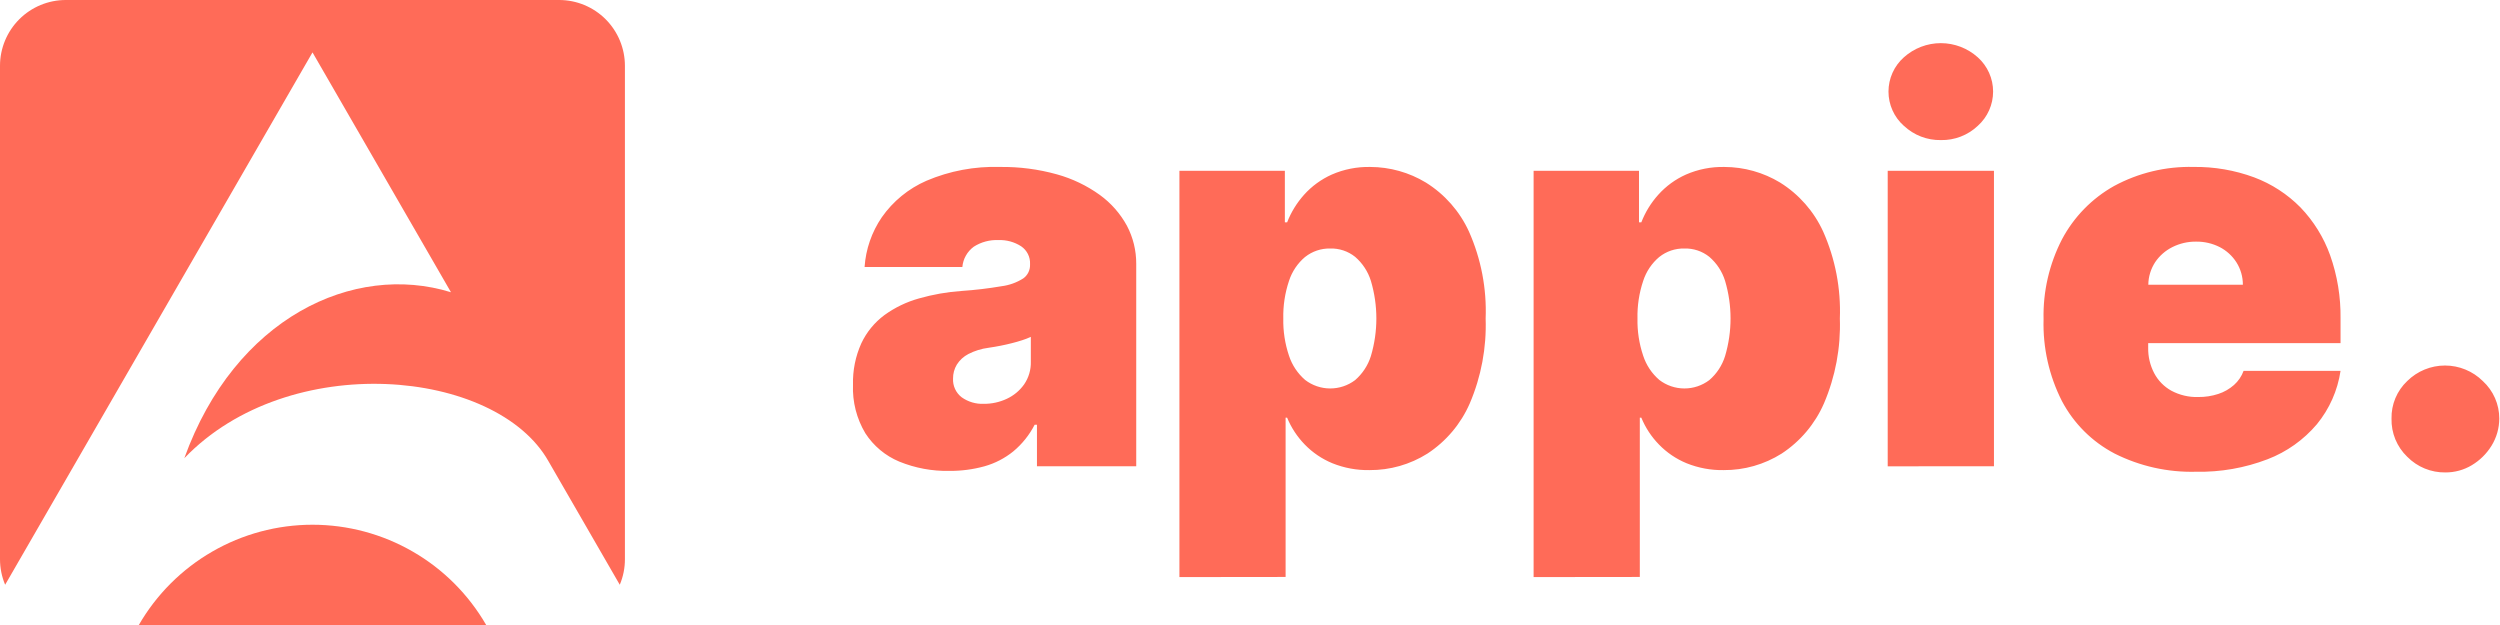 <svg xmlns="http://www.w3.org/2000/svg" width="120" height="30" viewBox="0 0 120 30" fill="none"><path d="M73.613 27.7V8.2H78.672V10.673H78.783C78.972 10.186 79.247 9.738 79.596 9.349C79.966 8.936 80.419 8.605 80.925 8.379C81.507 8.125 82.136 8.001 82.771 8.014C83.714 8.016 84.638 8.275 85.445 8.763C86.35 9.328 87.07 10.146 87.513 11.117C88.095 12.429 88.368 13.856 88.313 15.29C88.36 16.686 88.1 18.076 87.551 19.361C87.123 20.345 86.417 21.183 85.52 21.772C84.687 22.297 83.721 22.572 82.737 22.565C82.128 22.576 81.524 22.464 80.959 22.237C80.459 22.032 80.006 21.725 79.63 21.337C79.268 20.966 78.981 20.529 78.784 20.049H78.711V27.694L73.613 27.7ZM79.647 12.332C79.285 12.636 79.017 13.036 78.872 13.486C78.678 14.066 78.586 14.675 78.599 15.286C78.586 15.893 78.679 16.498 78.872 17.073C79.019 17.525 79.287 17.927 79.647 18.237C79.991 18.501 80.412 18.645 80.846 18.646C81.279 18.648 81.701 18.507 82.047 18.245C82.403 17.939 82.665 17.539 82.804 17.091C83.154 15.913 83.154 14.659 82.804 13.482C82.666 13.034 82.403 12.634 82.047 12.328C81.709 12.057 81.285 11.916 80.852 11.928C80.415 11.918 79.988 12.062 79.646 12.334L79.647 12.332ZM56.612 27.7V8.2H61.673V10.673H61.782C61.971 10.186 62.247 9.738 62.595 9.349C62.965 8.936 63.419 8.606 63.925 8.379C64.507 8.125 65.136 8.001 65.771 8.014C66.713 8.016 67.637 8.275 68.443 8.763C69.349 9.327 70.068 10.146 70.511 11.117C71.093 12.429 71.366 13.856 71.311 15.29C71.358 16.686 71.099 18.076 70.55 19.361C70.122 20.345 69.416 21.183 68.518 21.772C67.685 22.297 66.719 22.572 65.735 22.565C65.126 22.576 64.522 22.464 63.957 22.237C63.457 22.031 63.004 21.725 62.628 21.337C62.267 20.965 61.979 20.528 61.782 20.049H61.709V27.694L56.612 27.7ZM62.646 12.332C62.285 12.636 62.016 13.036 61.871 13.486C61.677 14.066 61.585 14.675 61.598 15.286C61.585 15.893 61.678 16.498 61.871 17.073C62.019 17.524 62.287 17.927 62.646 18.237C62.99 18.501 63.411 18.645 63.845 18.646C64.278 18.647 64.7 18.507 65.046 18.245C65.4 17.938 65.663 17.538 65.803 17.091C66.153 15.913 66.153 14.659 65.803 13.482C65.663 13.034 65.401 12.634 65.046 12.328C64.706 12.057 64.281 11.915 63.846 11.928C63.411 11.92 62.987 12.063 62.646 12.334V12.332ZM115.546 21.924C115.3 21.687 115.106 21.402 114.976 21.087C114.847 20.771 114.784 20.432 114.793 20.091C114.786 19.755 114.849 19.421 114.979 19.111C115.109 18.801 115.302 18.522 115.546 18.291C116.029 17.813 116.681 17.545 117.36 17.545C118.04 17.545 118.692 17.813 119.175 18.291C119.424 18.52 119.624 18.798 119.76 19.108C119.896 19.418 119.966 19.752 119.965 20.091C119.964 20.553 119.835 21.006 119.591 21.399C119.355 21.781 119.03 22.101 118.644 22.331C118.262 22.56 117.824 22.679 117.379 22.677C117.039 22.682 116.702 22.618 116.387 22.489C116.072 22.36 115.787 22.168 115.549 21.926L115.546 21.924ZM101.495 21.767C100.42 21.204 99.541 20.327 98.974 19.254C98.356 18.039 98.053 16.689 98.091 15.326C98.06 13.992 98.365 12.671 98.977 11.485C99.548 10.41 100.415 9.522 101.477 8.927C102.647 8.295 103.961 7.98 105.29 8.013C106.282 8 107.268 8.169 108.199 8.513C109.037 8.827 109.796 9.32 110.424 9.957C111.054 10.613 111.539 11.395 111.846 12.251C112.191 13.226 112.36 14.255 112.346 15.289V16.471H103.113V16.693C103.105 17.116 103.204 17.535 103.4 17.911C103.586 18.265 103.871 18.557 104.221 18.752C104.618 18.965 105.064 19.071 105.514 19.057C105.842 19.061 106.168 19.011 106.479 18.909C106.757 18.819 107.013 18.672 107.232 18.479C107.439 18.295 107.597 18.062 107.692 17.802H112.346C112.206 18.743 111.813 19.628 111.21 20.364C110.575 21.114 109.761 21.692 108.843 22.044C107.746 22.464 106.578 22.668 105.403 22.644C104.05 22.679 102.709 22.378 101.5 21.77L101.495 21.767ZM107.658 13.667C107.659 13.286 107.552 12.913 107.348 12.591C107.15 12.281 106.874 12.03 106.548 11.861C106.195 11.682 105.804 11.592 105.409 11.598C105.015 11.594 104.625 11.684 104.273 11.861C103.94 12.027 103.655 12.277 103.447 12.586C103.237 12.908 103.123 13.283 103.119 13.667H107.658ZM43.166 22.157C42.497 21.879 41.928 21.403 41.535 20.794C41.117 20.092 40.911 19.284 40.944 18.468C40.926 17.783 41.062 17.103 41.344 16.478C41.596 15.943 41.976 15.478 42.451 15.125C42.952 14.762 43.514 14.491 44.11 14.325C44.777 14.135 45.462 14.014 46.154 13.966C46.796 13.923 47.436 13.847 48.071 13.739C48.444 13.692 48.802 13.564 49.119 13.362C49.222 13.288 49.305 13.19 49.361 13.077C49.417 12.963 49.445 12.838 49.442 12.711V12.673C49.45 12.507 49.415 12.342 49.34 12.193C49.266 12.045 49.155 11.918 49.018 11.824C48.694 11.614 48.314 11.509 47.928 11.524C47.509 11.505 47.094 11.616 46.741 11.842C46.586 11.956 46.456 12.102 46.362 12.27C46.267 12.437 46.21 12.623 46.193 12.815H41.5C41.558 11.961 41.843 11.137 42.326 10.43C42.866 9.658 43.609 9.051 44.473 8.675C45.586 8.201 46.79 7.976 47.999 8.014C48.923 8.002 49.843 8.121 50.733 8.369C51.472 8.574 52.169 8.909 52.792 9.357C53.33 9.747 53.774 10.252 54.092 10.835C54.39 11.4 54.543 12.03 54.539 12.668V22.381H49.774V20.388H49.663C49.41 20.88 49.061 21.316 48.635 21.669C48.229 21.997 47.761 22.239 47.259 22.381C46.707 22.533 46.137 22.608 45.564 22.603C44.744 22.619 43.929 22.468 43.169 22.158L43.166 22.157ZM49.046 16.336C48.896 16.385 48.736 16.431 48.566 16.473C48.398 16.517 48.218 16.556 48.031 16.594C47.844 16.632 47.649 16.664 47.445 16.694C47.108 16.737 46.782 16.839 46.48 16.994C46.254 17.111 46.063 17.286 45.927 17.502C45.806 17.704 45.743 17.935 45.746 18.171C45.737 18.343 45.77 18.515 45.843 18.672C45.915 18.829 46.025 18.966 46.162 19.071C46.471 19.29 46.844 19.4 47.223 19.384C47.603 19.387 47.979 19.305 48.323 19.144C48.657 18.99 48.944 18.752 49.157 18.452C49.379 18.129 49.492 17.744 49.48 17.352V16.17C49.343 16.234 49.2 16.286 49.049 16.336H49.046ZM90.61 22.383V8.2H95.71V22.381L90.61 22.383ZM91.385 6.04C91.153 5.834 90.967 5.58 90.84 5.297C90.713 5.014 90.647 4.707 90.647 4.396C90.647 4.085 90.713 3.778 90.84 3.495C90.967 3.212 91.153 2.958 91.385 2.752C91.872 2.314 92.504 2.071 93.159 2.071C93.815 2.071 94.447 2.314 94.934 2.752C95.165 2.959 95.35 3.212 95.477 3.496C95.604 3.779 95.669 4.086 95.669 4.396C95.669 4.706 95.604 5.013 95.477 5.296C95.35 5.58 95.165 5.833 94.934 6.04C94.457 6.491 93.822 6.737 93.166 6.724C92.507 6.737 91.87 6.492 91.389 6.041L91.385 6.04Z" fill="#FF6B58"></path><path d="M6.663 30H23.337C22.492 28.537 21.277 27.321 19.813 26.477C18.35 25.632 16.69 25.187 15 25.187C13.31 25.187 11.65 25.632 10.187 26.477C8.723 27.321 7.508 28.537 6.663 30V30Z" fill="#FF6B58"></path><path d="M26.841 0H3.159C2.321 0 1.518 0.333 0.925 0.925C0.333 1.518 1.68381e-06 2.321 1.68381e-06 3.159V26.842C-0 27.263 0.084 27.68 0.247 28.068L15 2.515L21.647 14.028C16.97 12.581 11.276 15.257 8.847 21.994C13.869 16.762 23.817 17.681 26.332 22.149L29.749 28.068C29.913 27.68 29.997 27.263 29.996 26.842V3.16C29.996 2.323 29.664 1.52 29.073 0.927C28.481 0.334 27.678 0.001 26.841 0Z" fill="#FF6B58"></path></svg>